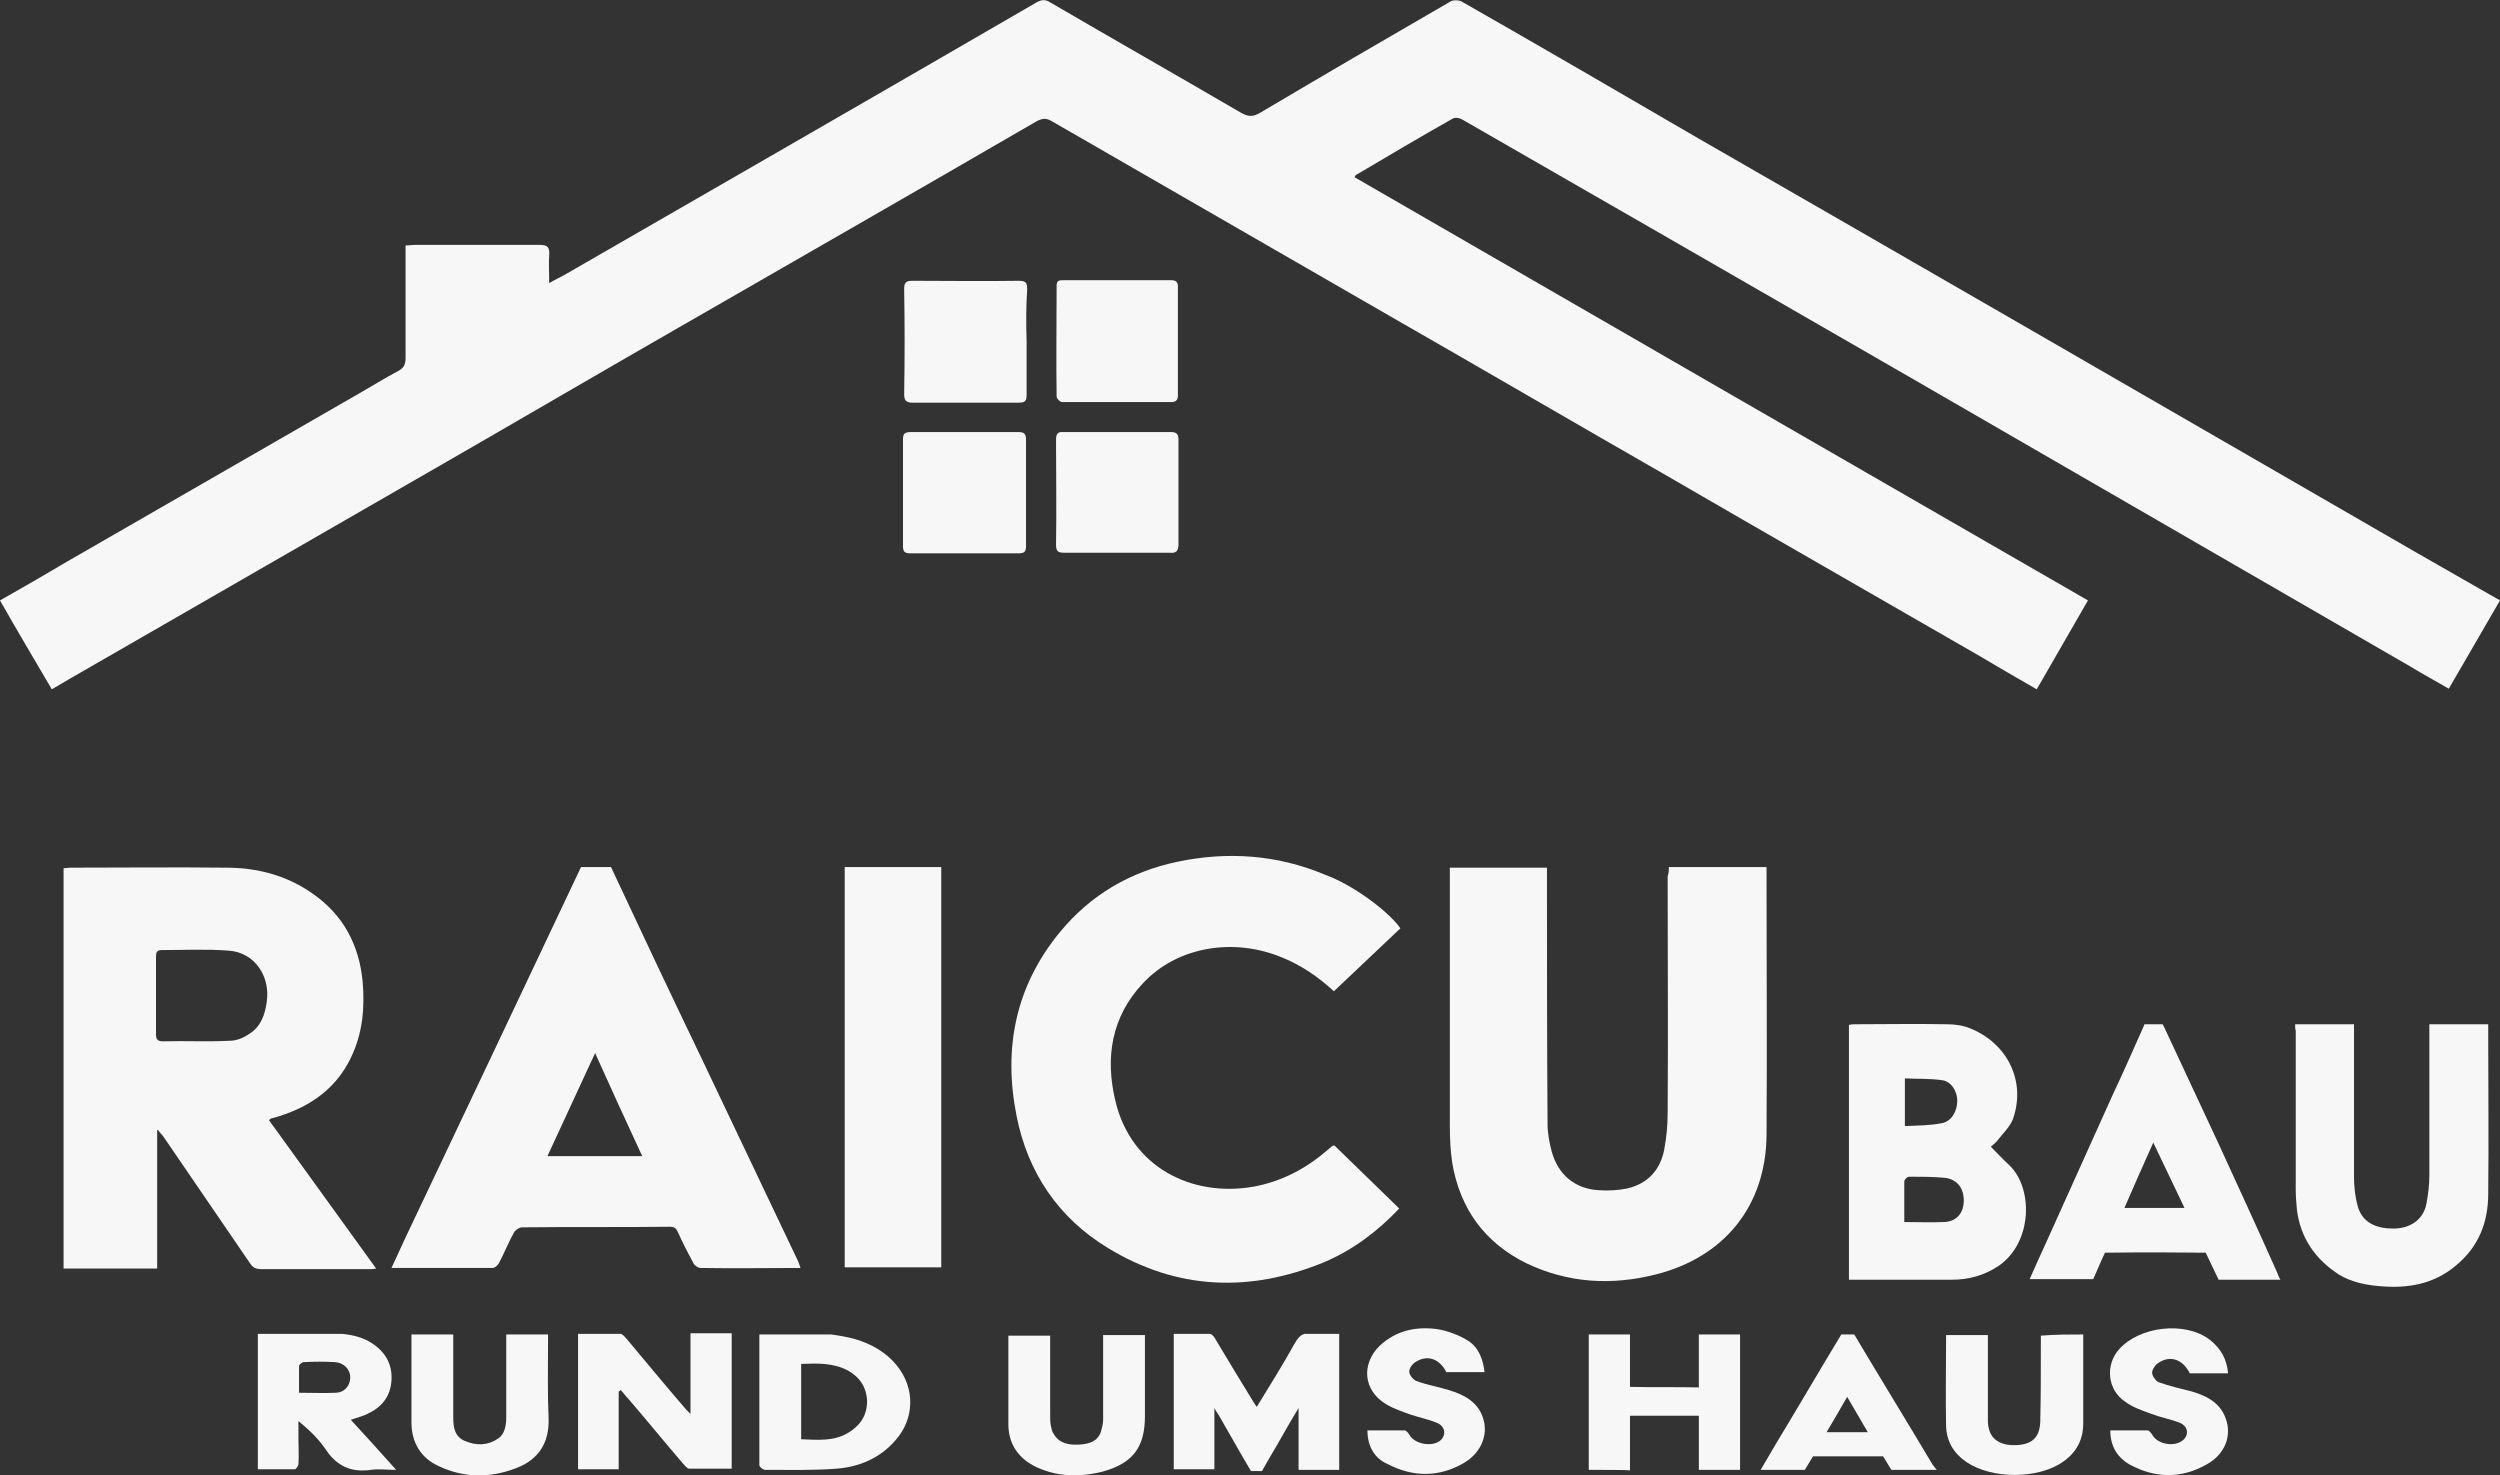 <?xml version="1.0" encoding="utf-8"?>
<!-- Generator: Adobe Illustrator 27.8.1, SVG Export Plug-In . SVG Version: 6.00 Build 0)  -->
<svg version="1.1" id="Ebene_1" xmlns="http://www.w3.org/2000/svg" xmlns:xlink="http://www.w3.org/1999/xlink" x="0px" y="0px"
	 viewBox="0 0 424.7 250.6" style="enable-background:new 0 0 424.7 250.6;" xml:space="preserve">
<rect x="0" y="0" width="424.7" height="250.6" fill="#333333" stroke="none"/>
<style type="text/css">
	.st0{fill:#F7F7F7;}
</style>
<g>
	<path class="st0" d="M354.7,102c-2.9,5.1-5.8,10-8.7,15.1c-3.5-2-6.9-4-10.3-6c-17.5-10.1-35-20.1-52.4-30.2
		c-15.7-9-31.3-18.1-47-27.1c-19.2-11.1-38.4-22.1-57.6-33.2c-1-0.6-1.6-0.5-2.6,0c-20.5,11.9-41.1,23.7-61.6,35.5
		c-14.1,8.1-28.1,16.3-42.2,24.4c-19.3,11.1-38.7,22.3-58,33.4c-1.8,1-3.6,2.1-5.5,3.2C5.8,112,2.9,107.1,0,102
		c3.9-2.2,7.7-4.4,11.4-6.6c16.5-9.5,33-19,49.5-28.5c2.3-1.3,4.5-2.7,6.8-3.9c0.9-0.5,1.2-1.1,1.2-2.2c0-5.8,0-11.6,0-17.4
		c0-0.5,0-1.1,0-1.7c0.6,0,1.1-0.1,1.6-0.1c7.1,0,14.1,0,21.2,0c1.3,0,1.7,0.4,1.6,1.7c-0.1,1.5,0,3,0,4.8c1-0.6,1.9-1,2.6-1.4
		c26.7-15.4,53.5-30.8,80.2-46.3c0.9-0.5,1.5-0.5,2.3,0c10.8,6.3,21.7,12.5,32.5,18.8c1.1,0.6,1.9,0.7,3.1,0
		c10.8-6.4,21.6-12.7,32.5-19c0.4-0.2,1.2-0.2,1.7,0c13.5,7.7,26.9,15.5,40.3,23.3c18.6,10.7,37.2,21.4,55.9,32.2
		c17.2,9.9,34.4,19.9,51.6,29.8c9.3,5.4,18.7,10.8,28,16.1c0.2,0.1,0.4,0.2,0.7,0.4c-2.9,5-5.8,10-8.7,15c-2.2-1.3-4.3-2.4-6.4-3.7
		c-28.2-16.3-56.4-32.6-84.6-48.9c-25.5-14.7-51-29.4-76.6-44.1c-0.5-0.3-1.3-0.4-1.7-0.1c-5.5,3.1-10.9,6.3-16.3,9.5
		c-0.1,0-0.1,0.1-0.3,0.4C271.6,54.1,313.1,78,354.7,102z"/>
	<path class="st0" d="M45.7,190.3c0.2-0.2,0.3-0.3,0.4-0.3c0.5-0.1,1-0.3,1.4-0.4c5.3-1.7,9.6-4.7,12.1-9.9c2-4.1,2.4-8.5,2-13
		c-0.6-6.2-3.3-11.3-8.5-14.9c-4.4-3.1-9.4-4.4-14.7-4.4c-8.8-0.1-17.7,0-26.5,0c-0.4,0-0.8,0.1-1.1,0.1v68h15.9v-23.7
		c0.5,0.6,0.7,0.9,1,1.2c4.9,7.2,9.8,14.3,14.7,21.5c0.5,0.8,1,1.1,2,1.1c6.2,0,12.3,0,18.5,0c0.3,0,0.6,0,1-0.1
		C57.7,206.9,51.7,198.6,45.7,190.3z M45.3,170.3c-0.3,2.1-1,4.1-2.9,5.3c-1,0.7-2.2,1.2-3.3,1.2c-3.8,0.2-7.6,0-11.4,0.1
		c-0.9,0-1.2-0.3-1.2-1.2c0-2.2,0-4.4,0-6.6c0-2.2,0-4.4,0-6.6c0-0.6,0.1-1.1,0.9-1.1c3.8,0,7.7-0.2,11.5,0.1
		C43.2,161.8,46,165.8,45.3,170.3z"/>
	<path class="st0" d="M283.5,147.3c5.6,0,11,0,16.6,0c0,0.6,0,1.2,0,1.8c0,14.6,0.1,29.2,0,43.7c-0.1,12.2-7.3,20.8-18.8,23.7
		c-7.5,1.9-14.9,1.5-22-1.9c-7.1-3.5-11.3-9.3-12.6-17.1c-0.3-2-0.4-4.1-0.4-6.2c0-14.1,0-28.2,0-42.2c0-0.5,0-1.1,0-1.7
		c5.6,0,11,0,16.5,0c0,0.5,0,1,0,1.5c0,14,0,28,0.1,42c0,1.6,0.3,3.2,0.7,4.7c1.1,4,4,6.4,8.1,6.6c1.6,0.1,3.2,0,4.7-0.3
		c3.5-0.8,5.6-3.1,6.3-6.5c0.4-2.1,0.6-4.2,0.6-6.3c0.1-13.4,0-26.8,0-40.2C283.5,148.3,283.5,147.9,283.5,147.3z"/>
	<path class="st0" d="M237.9,157.7c-3.8,3.6-7.5,7.1-11.3,10.7c-2.6-2.4-5.5-4.4-8.7-5.7c-8.3-3.5-17.9-1.9-23.7,4.3
		c-5.4,5.7-6.5,12.7-4.7,20.1c2.7,11.3,13.1,16.3,23.4,14.5c4.9-0.9,9-3.1,12.7-6.3c0.2-0.2,0.5-0.4,0.7-0.6
		c0.1-0.1,0.2-0.1,0.4-0.1c3.6,3.5,7.2,7,11,10.7c-3.7,3.9-7.8,7-12.7,9.1c-12.6,5.2-25,4.8-36.8-2.4c-8.4-5.1-13.6-12.8-15.5-22.4
		c-2.3-11.5-0.2-22.1,7.4-31.3c5.2-6.3,11.9-10.2,19.9-11.9c8.6-1.8,17-1.2,25.1,2.2C229.6,150.2,235.8,154.7,237.9,157.7z"/>
	<path class="st0" d="M135.6,214.3c-5.6-11.7-11.1-23.4-16.7-35.1c-5.1-10.6-10.1-21.2-15.1-31.9h-5.1C88.8,168.3,78.9,189.1,69,210
		c-0.8,1.7-1.6,3.5-2.5,5.4c5.9,0,11.5,0,17.2,0c0.4,0,0.9-0.5,1.1-0.9c0.9-1.7,1.6-3.5,2.5-5.1c0.2-0.4,0.9-0.9,1.4-0.9
		c8.4-0.1,16.7,0,25.1-0.1c0.8,0,1.1,0.3,1.4,1c0.8,1.8,1.7,3.5,2.6,5.2c0.2,0.4,0.8,0.8,1.2,0.8c5.6,0.1,11.2,0,17,0
		C135.8,214.9,135.7,214.6,135.6,214.3z M93,196.4c2.7-5.8,5.3-11.5,8.1-17.5c2.7,6,5.3,11.7,8,17.5H93z"/>
	<path class="st0" d="M159.9,215.3c-5.5,0-10.9,0-16.4,0c0-22.7,0-45.3,0-68c5.5,0,10.9,0,16.4,0C159.9,170,159.9,192.6,159.9,215.3
		z"/>
	<path class="st0" d="M314,217.3C314,217.3,314,217.3,314,217.3L314,217.3z M314,217.3C314,217.3,314,217.3,314,217.3L314,217.3
		L314,217.3z M341.4,198c-1.1-1-2.1-2.1-3.2-3.2c0.4-0.3,0.7-0.6,1-0.9c1-1.3,2.3-2.5,2.8-3.9c2.2-6.5-1.1-12.8-7.3-15.3
		c-1.2-0.5-2.6-0.7-4-0.7c-5.2-0.1-10.3,0-15.5,0c-0.3,0-0.6,0-1.1,0.1v43.3c5.8,0,11.6,0,17.4,0c2.9,0,5.6-0.7,8.1-2.4
		C345.3,211,345.4,201.9,341.4,198z M323.6,183.2c2.1,0.1,4.2,0,6.3,0.3c1.6,0.2,2.6,1.9,2.6,3.5c0,1.8-1,3.5-2.6,3.8
		c-2,0.4-4.1,0.4-6.3,0.5V183.2z M333.6,204.2c-0.1,2-1.3,3.3-3.3,3.4c-2.2,0.1-4.4,0-6.8,0c0-2.4,0-4.6,0-6.9
		c0-0.3,0.5-0.8,0.8-0.8c2.1,0,4.2,0,6.2,0.2C332.6,200.4,333.7,202,333.6,204.2z"/>
	<path class="st0" d="M389.9,174c3.4,0,6.6,0,10,0c0,0.5,0,1.1,0,1.6c0,8.1,0,16.3,0,24.4c0,1.6,0.2,3.3,0.6,4.8
		c0.7,2.7,2.9,4,6.4,3.9c2.7-0.1,4.8-1.6,5.3-4.2c0.3-1.6,0.5-3.2,0.5-4.8c0-8,0-16,0-24c0-0.5,0-1.1,0-1.7c3.4,0,6.7,0,10,0
		c0,0.5,0,1,0,1.5c0,9.1,0.1,18.2,0,27.3c0,4.8-1.6,9-5.5,12.2c-3.8,3.2-8.2,3.9-12.9,3.5c-2.4-0.2-4.9-0.7-7-2
		c-4-2.6-6.5-6.2-7.1-11c-0.1-1.1-0.2-2.3-0.2-3.4c0-9,0-18,0-27C389.9,174.8,389.9,174.5,389.9,174z"/>
	<path class="st0" d="M386.9,216.3c-3.3-7.4-6.7-14.8-10.1-22.2c-3-6.5-6.1-13-9.1-19.5c-0.1-0.2-0.2-0.4-0.3-0.6h-3.1
		c-0.1,0.2-0.1,0.3-0.2,0.5c-1.7,3.8-3.4,7.7-5.2,11.5c-3.8,8.4-7.6,16.9-11.4,25.3c-0.9,2-1.8,3.9-2.7,6c2.6,0,8.3,0,10.8,0
		l1.4-3.2l0.6-1.3c0,0,0.6,0,1.1,0c4.9-0.1,14.7,0,14.7,0h1.3l2.2,4.6c0,0,0,0,0.3,0c0,0,6.8,0,10.2,0
		C387.1,216.9,387,216.6,386.9,216.3z M360.9,205.2c1.6-3.7,3.2-7.3,4.9-11.1c1.8,3.8,3.5,7.3,5.3,11.1H360.9z"/>
	<path class="st0" d="M227.5,226.7l0,23h-6.9l0-9.8l0-0.7c-0.8,1.3-1.9,3.2-2.7,4.6c-1.1,2-2.3,3.9-3.4,5.9c0,0.1-0.1,0.1-0.1,0.2
		h-1.9c0-0.1-0.1-0.1-0.1-0.2c-1.8-3-3.5-6.1-5.3-9.2c-0.1-0.2-0.5-0.7-0.8-1.3c0,0.8,0,1.2,0,1.5c0,2.6,0,8.9,0,8.9l-1.1,0
		c-1.9,0-3.8,0-5.8,0v-23h6.2c0.4,0.1,0.8,0.7,1,1.1c2.1,3.5,4.2,7,6.3,10.4c0.2,0.3,0.3,0.5,0.6,0.9c2.2-3.6,4.4-7.1,6.4-10.7
		c0.5-0.9,1-1.5,1.7-1.7H227.5z"/>
	<path class="st0" d="M105.1,236.4c0,4.4,0,8.7,0,13.2c-2.4,0-4.6,0-6.9,0c0-7.6,0-15.2,0-23c2.4,0,4.8,0,7.2,0
		c0.4,0,0.8,0.6,1.1,0.9c3.2,3.8,6.3,7.6,9.5,11.3c0.3,0.4,0.6,0.7,1.3,1.4c0-4.8,0-9.2,0-13.7c2.5,0,4.7,0,7,0c0,7.7,0,15.2,0,23
		c-2.4,0-4.8,0-7.2,0c-0.4,0-0.8-0.6-1.1-0.9c-3.1-3.6-6.1-7.3-9.2-10.9c-0.5-0.5-0.9-1.1-1.4-1.6
		C105.4,236.3,105.2,236.3,105.1,236.4z"/>
	<path class="st0" d="M174.4,58c0,3,0,6.1,0,9.1c0,0.9-0.2,1.3-1.2,1.3c-6.1,0-12.1,0-18.2,0c-1,0-1.4-0.3-1.4-1.4
		c0.1-6,0.1-12,0-17.9c0-1.1,0.3-1.4,1.4-1.4c6,0,12,0.1,18.1,0c1.1,0,1.4,0.3,1.4,1.4C174.3,52,174.3,55,174.4,58
		C174.3,58,174.4,58,174.4,58z"/>
	<path class="st0" d="M189.8,47.6c3,0,6.1,0,9.1,0c0.9,0,1.2,0.3,1.2,1.1c0,6.2,0,12.3,0,18.5c0,0.8-0.4,1.1-1.1,1.1
		c-6.2,0-12.4,0-18.6,0c-0.3,0-0.9-0.6-0.9-0.9c-0.1-6.3,0-12.6,0-18.9c0-0.9,0.5-0.9,1.2-0.9C183.6,47.6,186.7,47.6,189.8,47.6
		C189.8,47.6,189.8,47.6,189.8,47.6z"/>
	<path class="st0" d="M163.9,73.4c3,0,6.1,0,9.1,0c1,0,1.3,0.3,1.3,1.3c0,6,0,12,0,18.1c0,0.9-0.3,1.2-1.2,1.2c-6.2,0-12.3,0-18.5,0
		c-0.9,0-1.2-0.3-1.2-1.2c0-6.1,0-12.1,0-18.2c0-1,0.4-1.2,1.3-1.2C157.9,73.4,160.9,73.4,163.9,73.4
		C163.9,73.4,163.9,73.4,163.9,73.4z"/>
	<path class="st0" d="M189.6,93.9c-2.9,0-5.9,0-8.8,0c-1,0-1.4-0.2-1.4-1.3c0.1-6,0-11.9,0-17.9c0-1,0.3-1.4,1.3-1.3
		c6.1,0,12.1,0,18.2,0c0.9,0,1.3,0.3,1.3,1.2c0,6,0,11.9,0,17.9c0,1.2-0.5,1.5-1.5,1.4C195.6,93.9,192.6,93.9,189.6,93.9z"/>
	<path class="st0" d="M57,236.6c-2,0.1-4,0-6.2,0c0-1.6,0-3.1,0-4.5c0-0.3,0.5-0.7,0.8-0.7c1.8-0.1,3.5-0.1,5.3,0
		c1.5,0.1,2.6,1.2,2.6,2.6C59.5,235.4,58.5,236.6,57,236.6z M59.6,241.2c1.1-0.4,2-0.6,2.8-1c2.4-1.1,3.9-2.9,4.1-5.6
		c0.2-2.8-1-4.9-3.3-6.4c-1.5-1-3.2-1.4-5-1.6H43.8v23c2.1,0,4.2,0,6.3,0c0.2,0,0.6-0.6,0.6-0.9c0.1-1.4,0-2.8,0-4.2v-3.1
		c1.8,1.5,3.4,3,4.6,4.8c1.6,2.4,3.6,3.6,6.2,3.6c0.5,0,1,0,1.5-0.1c1.3-0.2,2.6,0,4.3,0C64.6,246.7,62.2,244,59.6,241.2z"/>
	<path class="st0" d="M152.3,231.9c-1.8-2.2-4.3-3.6-7-4.4c-1.4-0.4-2.7-0.6-4.1-0.8H129c0,7.6,0,14.9,0,22.2c0,0.3,0.6,0.8,1,0.8
		c4,0,8.1,0.1,12.1-0.2c3.9-0.3,7.4-1.8,10-4.8C155.4,241,155.5,235.8,152.3,231.9z M144.1,243.4c-2.5,1.5-5.2,1.2-8,1.1v-12.8
		c2.8-0.1,5.4-0.2,7.9,1.1c2,1.1,3.2,2.8,3.3,5.2C147.3,240.5,146.1,242.2,144.1,243.4z"/>
	<path class="st0" d="M269.9,249.7c0-7.8,0-15.3,0-23c2.3,0,4.5,0,7,0c0,1.4,0,2.8,0,4.2l0,3.8v0.9c3.3,0.1,8.5,0,11.7,0.1
		c0,0,0-0.5,0-1.2c0,0,0-5.1,0-7.8c2.4,0,4.7,0,7,0c0,7.6,0,15.2,0,23c-2.2,0-6.5,0-6.5,0h-0.5c0,0,0-5.4,0-7.5c0,0,0-1.2,0-1.7
		c0,0-0.7,0-1,0c-3.2,0-6.3,0-9.5,0c-0.9,0-1.2,0-1.2,0v7.8v1.5C276.9,249.7,271.8,249.7,269.9,249.7z"/>
	<path class="st0" d="M194.5,226.7v1.4c0,4.2,0,8.3,0,12.5c0,5.3-2.1,8-7.2,9.4c-4,1-8,0.9-11.7-1c-2.8-1.5-4.3-3.9-4.3-7.1
		c0-5,0-9.9,0-15h7.1c0,4.6,0,8.9,0,13.2c0,0.7,0,1.4,0.1,2c0.1,0.5,0.2,1.1,0.5,1.5c1,1.7,2.7,1.9,4.4,1.8c1.6-0.1,3-0.5,3.6-2.1
		c0.2-0.7,0.4-1.4,0.4-2.1c0-4.3,0-8.5,0-12.8v-1.6H194.5z"/>
	<path class="st0" d="M93.2,241.1c0.1,4.1-1.8,6.9-5.5,8.3c-4.4,1.7-8.8,1.7-13.1-0.3c-3.1-1.4-4.7-4-4.7-7.5c0-4.5,0-9.1,0-13.6
		v-1.3H77v1.3c0,4.3,0,8.6,0,12.9c0,1.7,0.3,3.2,2,3.9c1.9,0.8,3.8,0.8,5.6-0.4c1.3-0.9,1.4-2.5,1.4-3.9c0-3.8,0-7.7,0-11.5v-2.3
		l7.1,0c0,0.5,0,0.9,0,1.4C93.1,232.4,93,236.8,93.2,241.1z"/>
	<path class="st0" d="M353.9,226.7c0,3.1,0,6.2,0,9.3c0,1.9,0,3.9,0,5.8c0,2.7-1.1,4.9-3.4,6.5c-4.2,3-12.1,3-16.4,0.1
		c-2.2-1.5-3.4-3.5-3.5-6.1c-0.1-5,0-10,0-14.9c0-0.2,0-0.3,0-0.6c2.3,0,4.8,0,7.1,0c0,0.4,0,0.8,0,1.2c0,4.4,0,8.8,0,13.2
		c0,2.8,1.4,4.1,4,4.3c3.2,0.1,4.8-1,4.9-4c0.1-4.3,0.1-8.6,0.1-12.9c0-0.5,0-1.1,0-1.7C349.2,226.7,351.5,226.7,353.9,226.7z"/>
	<path class="st0" d="M378.5,233.3c-2.3,0-4.4,0-6.5,0c-1.2-2.4-3.3-3.1-5.3-1.8c-0.5,0.3-1.1,1.1-1.1,1.7c0,0.5,0.6,1.4,1.1,1.6
		c1.9,0.7,3.8,1.1,5.7,1.6c2.7,0.8,5.1,2.1,5.9,5.2c0.7,2.7-0.5,5.5-3.3,7.1c-4.3,2.5-8.8,2.5-13.2,0.1c-2.1-1.2-3.3-3.1-3.3-5.8
		c2.2,0,4.2,0,6.3,0c0.3,0,0.6,0.4,0.8,0.7c0.9,1.7,3.9,2.2,5.3,0.9c1-0.9,0.8-2.3-0.6-2.9c-1.5-0.6-3.2-0.9-4.8-1.5
		c-1.6-0.6-3.2-1.1-4.5-2.1c-3-2-3.4-6.2-1-8.9c3.5-3.9,11.2-4.8,15.4-1.6C377.3,229.1,378.3,230.9,378.5,233.3z"/>
	<path class="st0" d="M232.3,243c2.2,0,4.2,0,6.3,0c0.3,0,0.6,0.4,0.8,0.7c0.9,1.7,4.1,2.2,5.4,0.9c0.9-0.9,0.7-2.3-0.7-2.9
		c-1.5-0.6-3-0.9-4.5-1.4c-1.4-0.5-2.9-1-4.2-1.8c-3.8-2.3-4.2-6.8-1-9.9c2.8-2.6,6.2-3.3,9.8-2.8c1.8,0.3,3.6,1,5.1,1.9
		c1.8,1.1,2.6,3,2.9,5.4c-2.1,0-4.3,0-6.5,0c-1.1-2.2-3.1-3-5.1-1.8c-0.6,0.3-1.2,1.1-1.2,1.7c0,0.6,0.7,1.4,1.2,1.6
		c1.9,0.7,3.8,1,5.7,1.6c2.6,0.8,4.9,2.1,5.7,4.9c0.8,2.7-0.4,5.6-3.1,7.3c-4.3,2.6-8.8,2.6-13.2,0.3
		C233.6,247.8,232.3,245.8,232.3,243z"/>
	<path class="st0" d="M328.3,248.8c-4.4-7.4-8.9-14.7-13.3-22.1c0,0,0,0,0,0c0,0,0,0,0,0h-2.2c0,0,0,0,0,0c0,0,0,0,0,0
		c-3.7,6.1-7.3,12.3-11,18.4c-0.9,1.5-1.7,2.9-2.7,4.6c2.3,0,7.5,0,7.5,0l1.4-2.3h11.9l1.4,2.3c0,0,5.4,0,7.8,0
		C328.9,249.7,328.5,249,328.3,248.8z M310.3,243.3c1.2-2,2.3-3.9,3.5-6c1.2,2.1,2.3,3.9,3.5,6H310.3z"/>
</g>
</svg>
